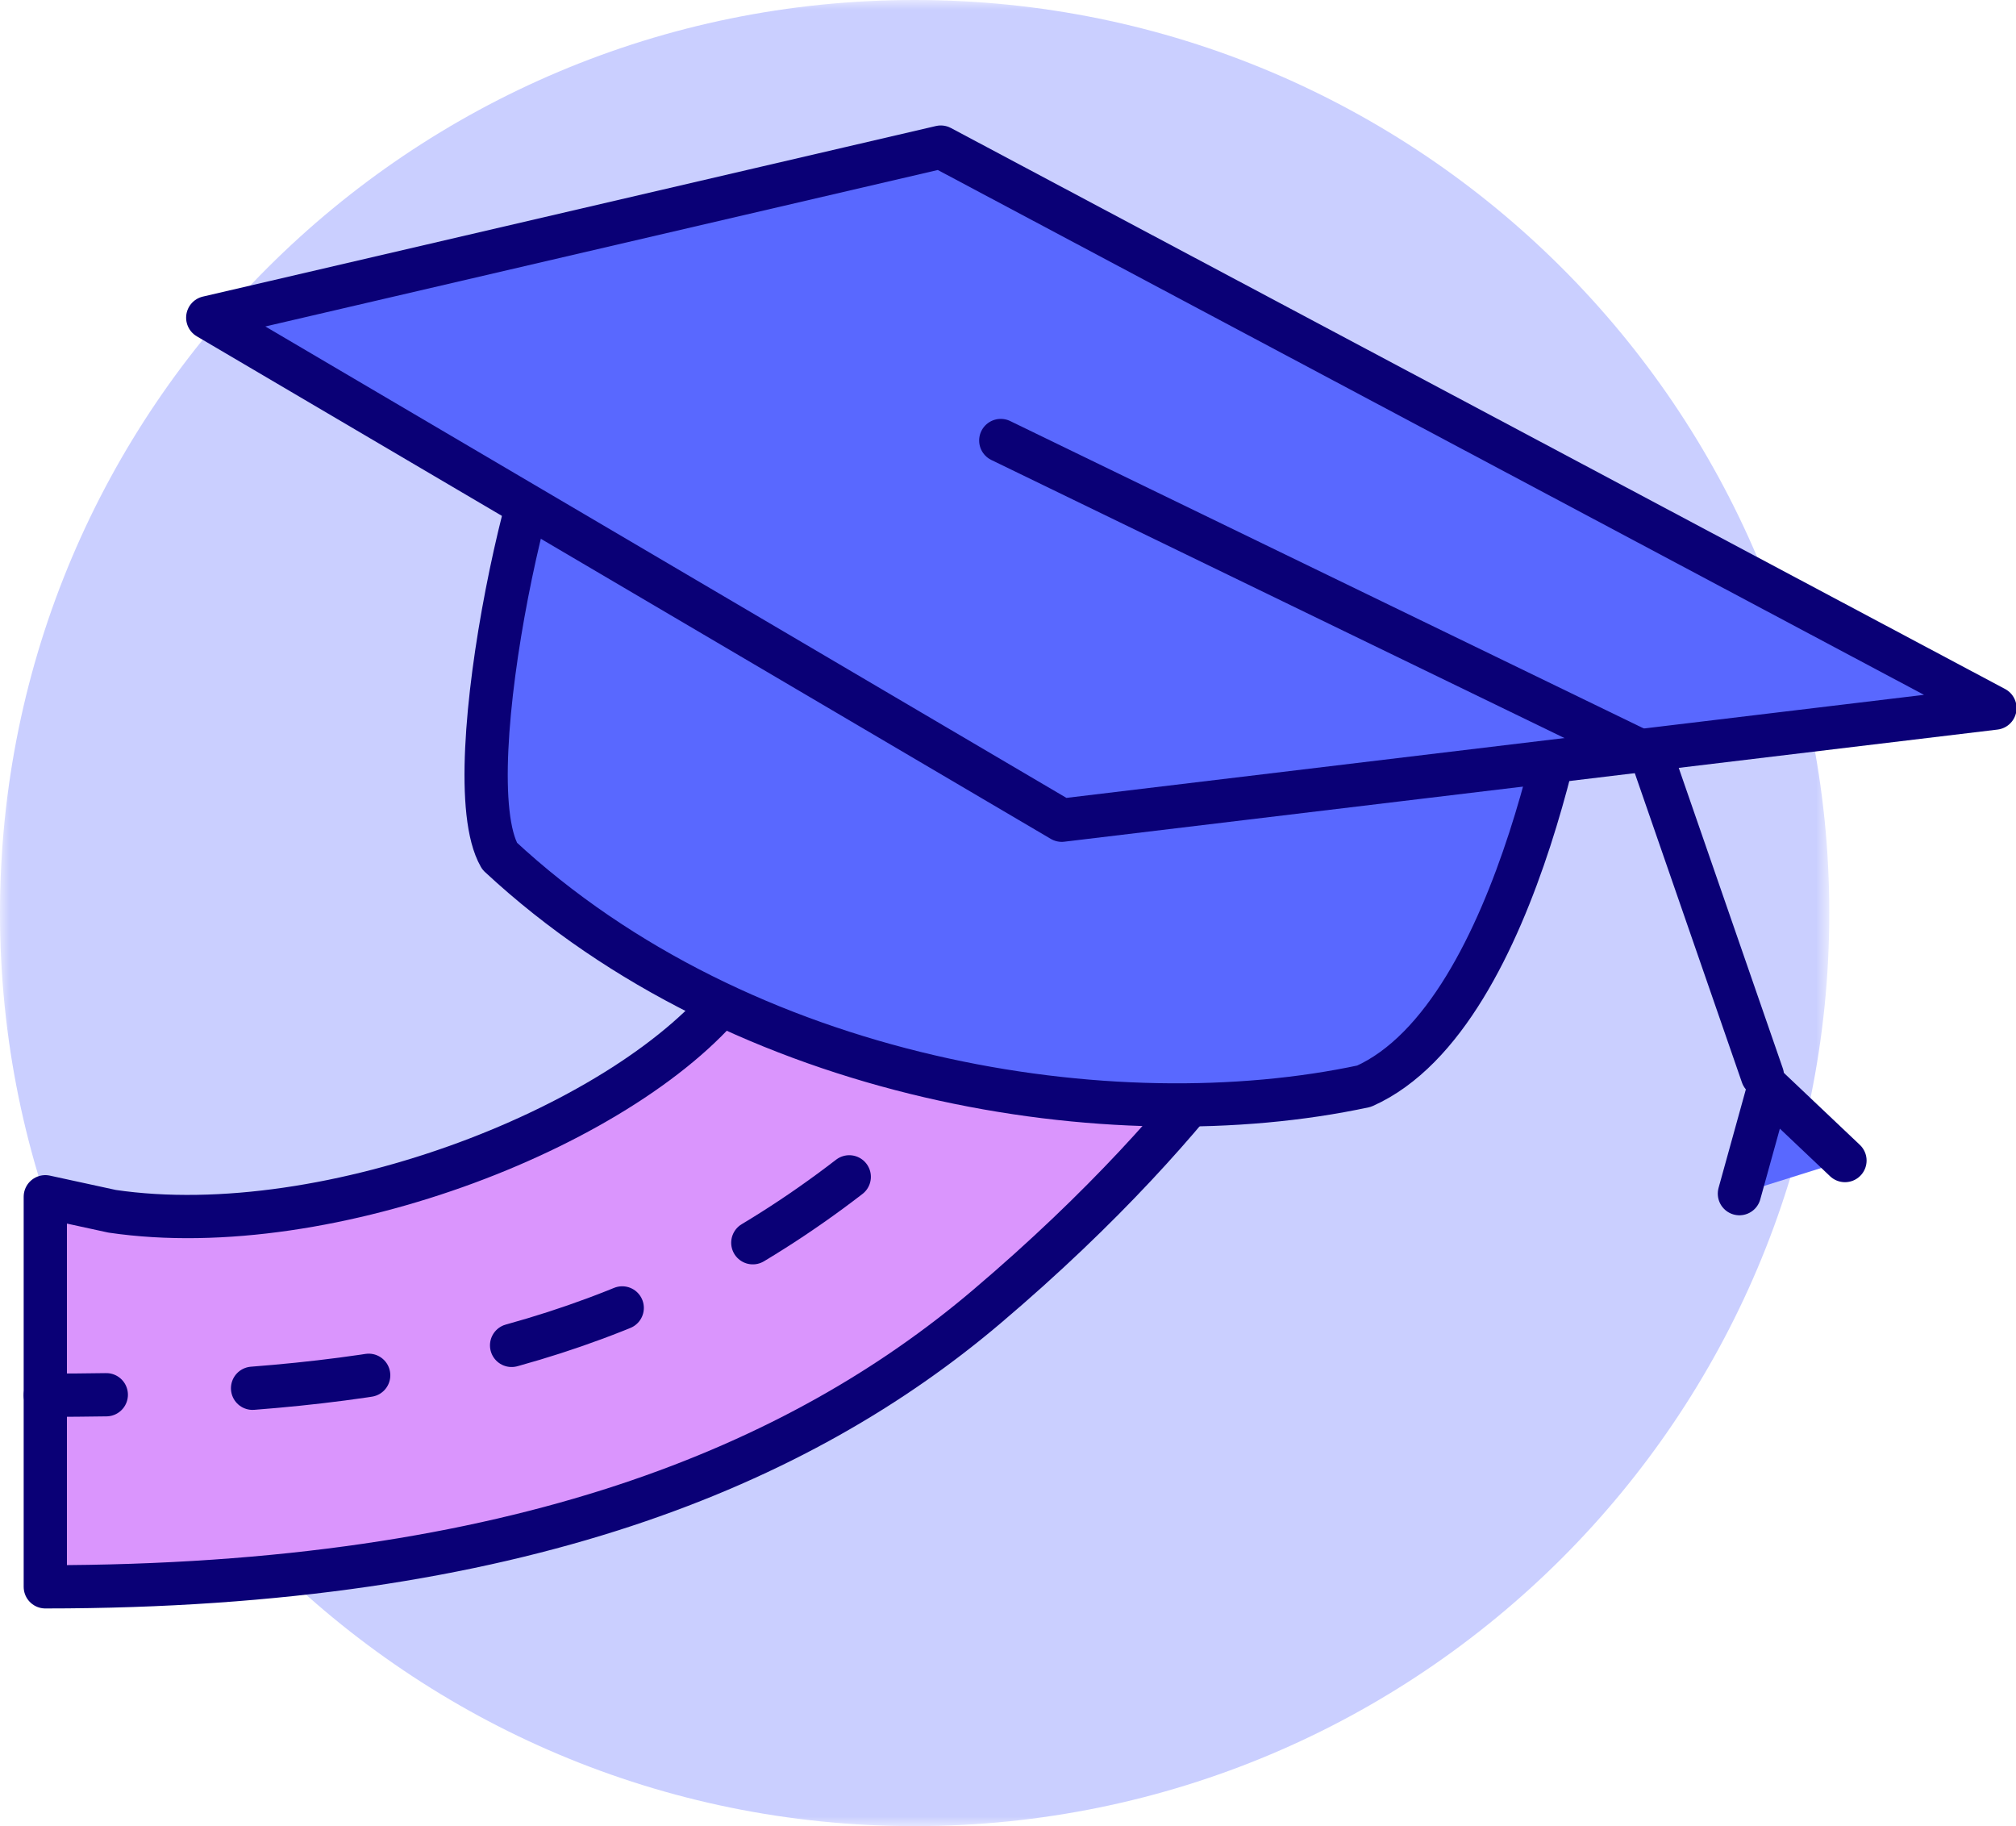 <svg xmlns="http://www.w3.org/2000/svg" xmlns:xlink="http://www.w3.org/1999/xlink" width="106px" height="96px" viewBox="0 0 106 96"><title>39238AAD-8C5D-40B3-A899-F8640DEDB9CF</title><desc>Created with sketchtool.</desc><defs><polygon id="path-1" points="0 0 96.183 0 96.183 96 0 96"></polygon></defs><g id="Desktop" stroke="none" stroke-width="1" fill="none" fill-rule="evenodd"><g id="Symposium-Fall" transform="translate(-498, -1135)"><g id="Icon/Graduation" transform="translate(498, 1135)"><g id="Group-3"><mask id="mask-2" fill="white"><use xlink:href="#path-1"></use></mask><g id="Clip-2"></g><path d="M96.183,48 C96.183,74.51 74.652,96 48.091,96 C21.531,96 -0,74.51 -0,48 C-0,21.491 21.531,0 48.091,0 C74.652,0 96.183,21.491 96.183,48" id="Fill-1" fill="#CACFFF" mask="url(#mask-2)"></path></g><path d="M2.382,83.42 L2.382,62.914 L5.893,63.677 C17.351,65.366 33.211,59.072 38.567,52.04 L49.057,35.419 C59.813,21.299 73.682,42.741 68.324,49.776 C68.324,49.776 64.308,58.16 51.869,68.703 C42.132,76.956 27.28,83.42 2.382,83.42" id="Fill-4" fill="#DA95FD"></path><path d="M2.382,83.42 L2.382,62.914 L5.893,63.677 C17.351,65.366 33.211,59.072 38.567,52.04 L49.057,35.419 C59.813,21.299 73.682,42.741 68.324,49.776 C68.324,49.776 64.308,58.16 51.869,68.703 C42.132,76.956 27.28,83.42 2.382,83.42 Z" id="Stroke-6" stroke="#0A0076" stroke-width="2.274" stroke-linecap="round" stroke-linejoin="round"></path><path d="M2.382,73.347 C22.066,73.347 37.73,70.737 52.676,54.436" id="Fill-8" fill="#DA95FD"></path><path d="M2.382,73.347 C3.463,73.347 4.532,73.339 5.589,73.322" id="Stroke-10" stroke="#0A0076" stroke-width="2.274" stroke-linecap="round" stroke-linejoin="round"></path><path d="M13.28,72.982 C26.014,72 37.102,68.718 47.662,59.379" id="Stroke-12" stroke="#0A0076" stroke-width="2.274" stroke-linecap="round" stroke-linejoin="round" stroke-dasharray="6.145,7.681"></path><path d="M50.46,56.749 C51.201,56.011 51.94,55.241 52.676,54.437" id="Stroke-14" stroke="#0A0076" stroke-width="2.274" stroke-linecap="round" stroke-linejoin="round"></path><path d="M30.113,21.1 L79.163,34.901 C80.79,35.482 83.422,32.331 82.839,33.955 C82.839,33.955 80.135,53.35 71.722,57.102 C58.546,59.929 39.082,56.911 26.272,45.009 C23.785,40.671 28.486,20.518 30.113,21.1" id="Fill-16" fill="#5968FF"></path><path d="M30.113,21.1 L79.163,34.901 C80.79,35.482 83.422,32.331 82.839,33.955 C82.839,33.955 80.135,53.35 71.722,57.102 C58.546,59.929 39.082,56.911 26.272,45.009 C23.785,40.671 28.486,20.518 30.113,21.1 Z" id="Stroke-18" stroke="#0A0076" stroke-width="2.274" stroke-linecap="round" stroke-linejoin="round"></path><polygon id="Fill-20" fill="#5968FF" points="55.826 43.12 10.923 16.7 49.466 7.733 104.893 37.225"></polygon><polygon id="Stroke-22" stroke="#0A0076" stroke-width="2.274" stroke-linecap="round" stroke-linejoin="round" points="55.826 43.12 10.923 16.7 49.466 7.733 104.893 37.225"></polygon><g id="Group-27" transform="translate(91.374, 56.8)"><polyline id="Fill-24" fill="#5968FF" points="0.083 5.951 1.619 0.408 5.633 4.211"></polyline><polyline id="Stroke-26" stroke="#0A0076" stroke-width="2.274" stroke-linecap="round" stroke-linejoin="round" points="0.083 5.951 1.619 0.408 5.633 4.211"></polyline></g><polyline id="Stroke-28" stroke="#0A0076" stroke-width="2.274" stroke-linecap="round" stroke-linejoin="round" points="52.62 23.158 86.855 39.766 92.665 56.536"></polyline></g></g></g></svg>